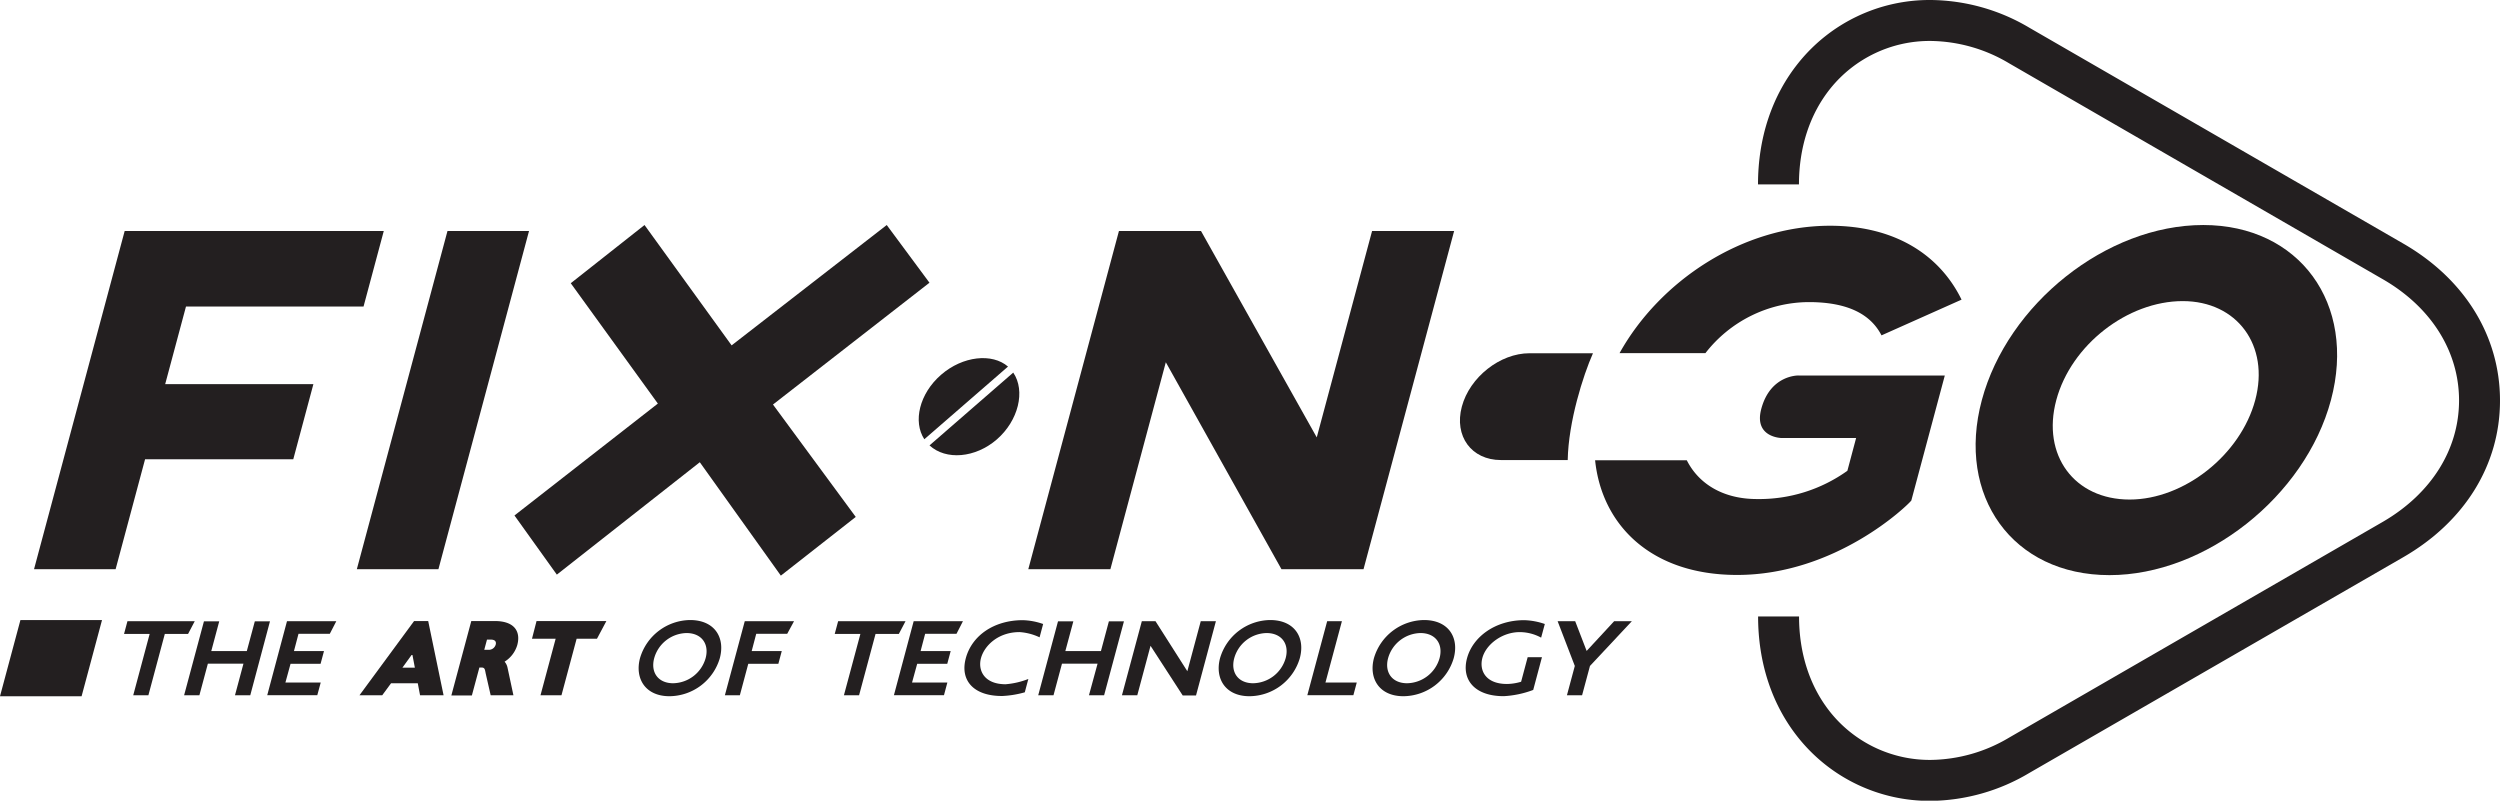 <?xml version="1.0" encoding="UTF-8"?> <svg xmlns="http://www.w3.org/2000/svg" viewBox="0 0 549.4 175.95"><defs><style>.cls-1{fill:#231f20;}</style></defs><g id="Layer_2" data-name="Layer 2"><g id="Layer_1-2" data-name="Layer 1"><path class="cls-1" d="M424.25,176a36.93,36.93,0,0,1-29-13.81c-5.82-7.23-8.89-16.48-8.89-26.72h9c0,8.17,2.39,15.46,6.91,21.09a28,28,0,0,0,22,10.44,34.32,34.32,0,0,0,17.25-4.9l82.18-47.45C534.3,108.47,540.4,98.76,540.4,88s-6.1-20.49-16.72-26.62L441.5,13.9A34.32,34.32,0,0,0,424.25,9a28,28,0,0,0-22,10.44c-4.52,5.63-6.91,12.92-6.91,21.09h-9c0-10.24,3.07-19.48,8.89-26.72A36.94,36.94,0,0,1,424.25,0,43.11,43.11,0,0,1,446,6.11l82.18,47.44C541.66,61.34,549.39,73.88,549.4,88s-7.74,26.64-21.22,34.43L446,169.84A43.11,43.11,0,0,1,424.25,176Z"></path><polygon class="cls-1" points="7.48 125.08 25.41 125.08 31.88 100.93 64.45 100.93 68.87 84.42 36.3 84.42 40.87 67.37 79.89 67.37 84.34 50.76 27.4 50.76 7.48 125.08"></polygon><polygon class="cls-1" points="78.42 125.08 96.35 125.08 116.26 50.76 98.34 50.76 78.42 125.08"></polygon><polygon class="cls-1" points="194.87 49.45 160.78 75.9 141.64 49.45 125.43 62.24 144.57 88.69 113.06 113.28 122.37 126.28 153.79 101.58 171.6 126.5 188.06 113.6 169.87 88.9 204.26 62.13 194.87 49.45"></polygon><polygon class="cls-1" points="289.37 96.12 263.93 50.76 245.9 50.76 225.98 125.08 244.02 125.08 256.2 79.61 281.61 125.08 299.65 125.08 319.56 50.76 301.53 50.76 289.37 96.12"></polygon><path class="cls-1" d="M484.19,49.45c-21.31,0-43,17.38-48.66,38.47s6.74,38.47,28.05,38.47c21.09,0,43-17.27,48.67-38.47S505.29,49.45,484.19,49.45ZM468,109.78c-12.13,0-19.36-9.73-16.11-21.86s15.67-21.75,27.79-21.75c11.92,0,19.15,9.73,15.93,21.75S480,109.78,468,109.78Z"></path><path class="cls-1" d="M397.48,66.39c8.51,0,13.58,2.62,16,7.31l17.59-7.85c-4.79-9.81-14.62-16.24-28.9-16.24-19.3,0-37.44,12.16-46.26,28h18.87A28.93,28.93,0,0,1,397.48,66.39Z"></path><path class="cls-1" d="M387.06,89.85c-1.7,6.33,4.48,6.41,4.48,6.41H407.9l-1.92,7.2a33.28,33.28,0,0,1-19.88,6.21c-7.49,0-12.83-3.39-15.41-8.52H350.54c1.47,14.2,12.26,25.2,31.21,25.2,21.69,0,37.44-15.26,38.28-16.35l7.36-27.48H395.22S389.07,82.35,387.06,89.85Z"></path><path class="cls-1" d="M221.52,80.56c-3.47-3-9.93-2.35-14.71,1.8s-6.21,10.31-3.68,14.17Z"></path><path class="cls-1" d="M222.67,81.88l-18.4,16c3.6,3.32,10.08,2.78,14.8-1.32S225.42,85.93,222.67,81.88Z"></path><path class="cls-1" d="M350.07,77.63H336.12c-6.48,0-13.14,5.26-14.87,11.74s2.11,11.73,8.59,11.73h14.68C344.68,92.66,347.9,82.52,350.07,77.63Z"></path><path class="cls-1" d="M36.22,139.31l-3.61,13.48H29.28l3.61-13.48H27.26l.75-2.8H42.8l-1.47,2.8Z"></path><path class="cls-1" d="M53.5,145.85H45.68l-1.86,6.94H40.46l4.36-16.25h3.36l-1.75,6.54h7.81L56,136.54h3.33L55,152.79H51.64Z"></path><path class="cls-1" d="M63.07,136.51H73.91l-1.43,2.77H65.6l-1,3.8h6.6l-.75,2.8h-6.6L62.72,150h7.76l-.75,2.77h-11Z"></path><path class="cls-1" d="M92.31,152.79l-.5-2.64-5.87,0L84,152.79h-5L91,136.48H94.1l3.38,16.31Zm-1.71-9.06-2.17,3h2.74Z"></path><path class="cls-1" d="M106.75,148.06c-.2-1-.19-1.37-1-1.37h-.4l-1.65,6.14H99.19l4.38-16.35h5.17c4.32,0,5.73,2.3,4.94,5.26a6.44,6.44,0,0,1-2.79,3.67,2.91,2.91,0,0,1,.63,1.25l1.31,6.13h-5Zm.27-7.5-.6,2.24h.84a1.58,1.58,0,0,0,1.68-1.15c.13-.5,0-1.09-1.08-1.09Z"></path><path class="cls-1" d="M126.72,140.37l-3.33,12.42h-4.61l3.33-12.42h-5.2l1-3.89h15.35l-2.07,3.89Z"></path><path class="cls-1" d="M140.65,144.63a11.63,11.63,0,0,1,11-8.37c5.35,0,7.76,3.8,6.54,8.37A11.64,11.64,0,0,1,147.13,153C141.77,153,139.47,149.06,140.65,144.63Zm3.12,0c-.85,3.15.89,5.52,4.16,5.52a7.57,7.57,0,0,0,7.14-5.52c.84-3.14-.92-5.51-4.19-5.51A7.54,7.54,0,0,0,143.77,144.63Z"></path><path class="cls-1" d="M166.19,139.28l-1,3.8h6.61l-.75,2.8h-6.61l-1.85,6.91H159.3l4.37-16.28H174.5L173,139.28Z"></path><path class="cls-1" d="M192.41,139.31l-3.62,13.48h-3.33l3.62-13.48h-5.64l.75-2.8H199l-1.47,2.8Z"></path><path class="cls-1" d="M200.79,136.51h10.83l-1.42,2.77h-6.89l-1,3.8h6.61l-.75,2.8h-6.61L200.43,150h7.76l-.74,2.77h-11Z"></path><path class="cls-1" d="M212.24,144.67c1.34-5,6.2-8.38,12.52-8.38a14.55,14.55,0,0,1,4.48.84l-.78,2.93a12.12,12.12,0,0,0-4.4-1.15c-4.73,0-7.73,3-8.47,5.69s.67,5.77,5.4,5.77a17.34,17.34,0,0,0,5-1.16l-.78,2.93a21.6,21.6,0,0,1-4.92.81C214,153,210.93,149.56,212.24,144.67Z"></path><path class="cls-1" d="M241.2,145.85h-7.82l-1.86,6.94h-3.36l4.35-16.25h3.37l-1.76,6.54h7.82l1.75-6.54H247l-4.36,16.25h-3.33Z"></path><path class="cls-1" d="M252.84,141.92l-2.91,10.87h-3.37l4.37-16.28h3l7,11,2.95-11h3.33l-4.37,16.32h-2.93Z"></path><path class="cls-1" d="M268.12,144.63a11.63,11.63,0,0,1,11-8.37c5.35,0,7.76,3.8,6.53,8.37A11.63,11.63,0,0,1,274.59,153C269.24,153,266.94,149.06,268.12,144.63Zm3.12,0c-.85,3.15.88,5.52,4.15,5.52a7.58,7.58,0,0,0,7.15-5.52c.84-3.14-.92-5.51-4.19-5.51A7.54,7.54,0,0,0,271.24,144.63Z"></path><path class="cls-1" d="M291.66,136.51h3.24L291.28,150h6.88l-.74,2.77H287.3Z"></path><path class="cls-1" d="M301.94,144.63a11.63,11.63,0,0,1,11-8.37c5.35,0,7.76,3.8,6.53,8.37A11.62,11.62,0,0,1,308.42,153C303.06,153,300.76,149.06,301.94,144.63Zm3.11,0c-.84,3.15.9,5.52,4.17,5.52a7.57,7.57,0,0,0,7.14-5.52c.84-3.14-.92-5.51-4.19-5.51A7.56,7.56,0,0,0,305.05,144.63Z"></path><path class="cls-1" d="M322.39,144.67c1.26-4.71,6.2-8.38,12.56-8.38a15,15,0,0,1,4.54.84l-.81,3a9.85,9.85,0,0,0-4.38-1.21c-4-.16-7.71,2.61-8.53,5.66-.73,2.74.68,5.73,5.41,5.73a11.28,11.28,0,0,0,3.1-.49l1.44-5.39h3.14l-1.92,7.19a21.47,21.47,0,0,1-6.47,1.37C324.11,153,321.12,149.4,322.39,144.67Z"></path><path class="cls-1" d="M347.68,152.79h-3.33l1.73-6.44-3.78-9.84h3.86l2.52,6.54,6.05-6.54h3.89l-9.21,9.84Z"></path><polygon class="cls-1" points="0 153.01 17.93 153.01 22.42 136.26 4.49 136.26 0 153.01"></polygon></g></g></svg> 